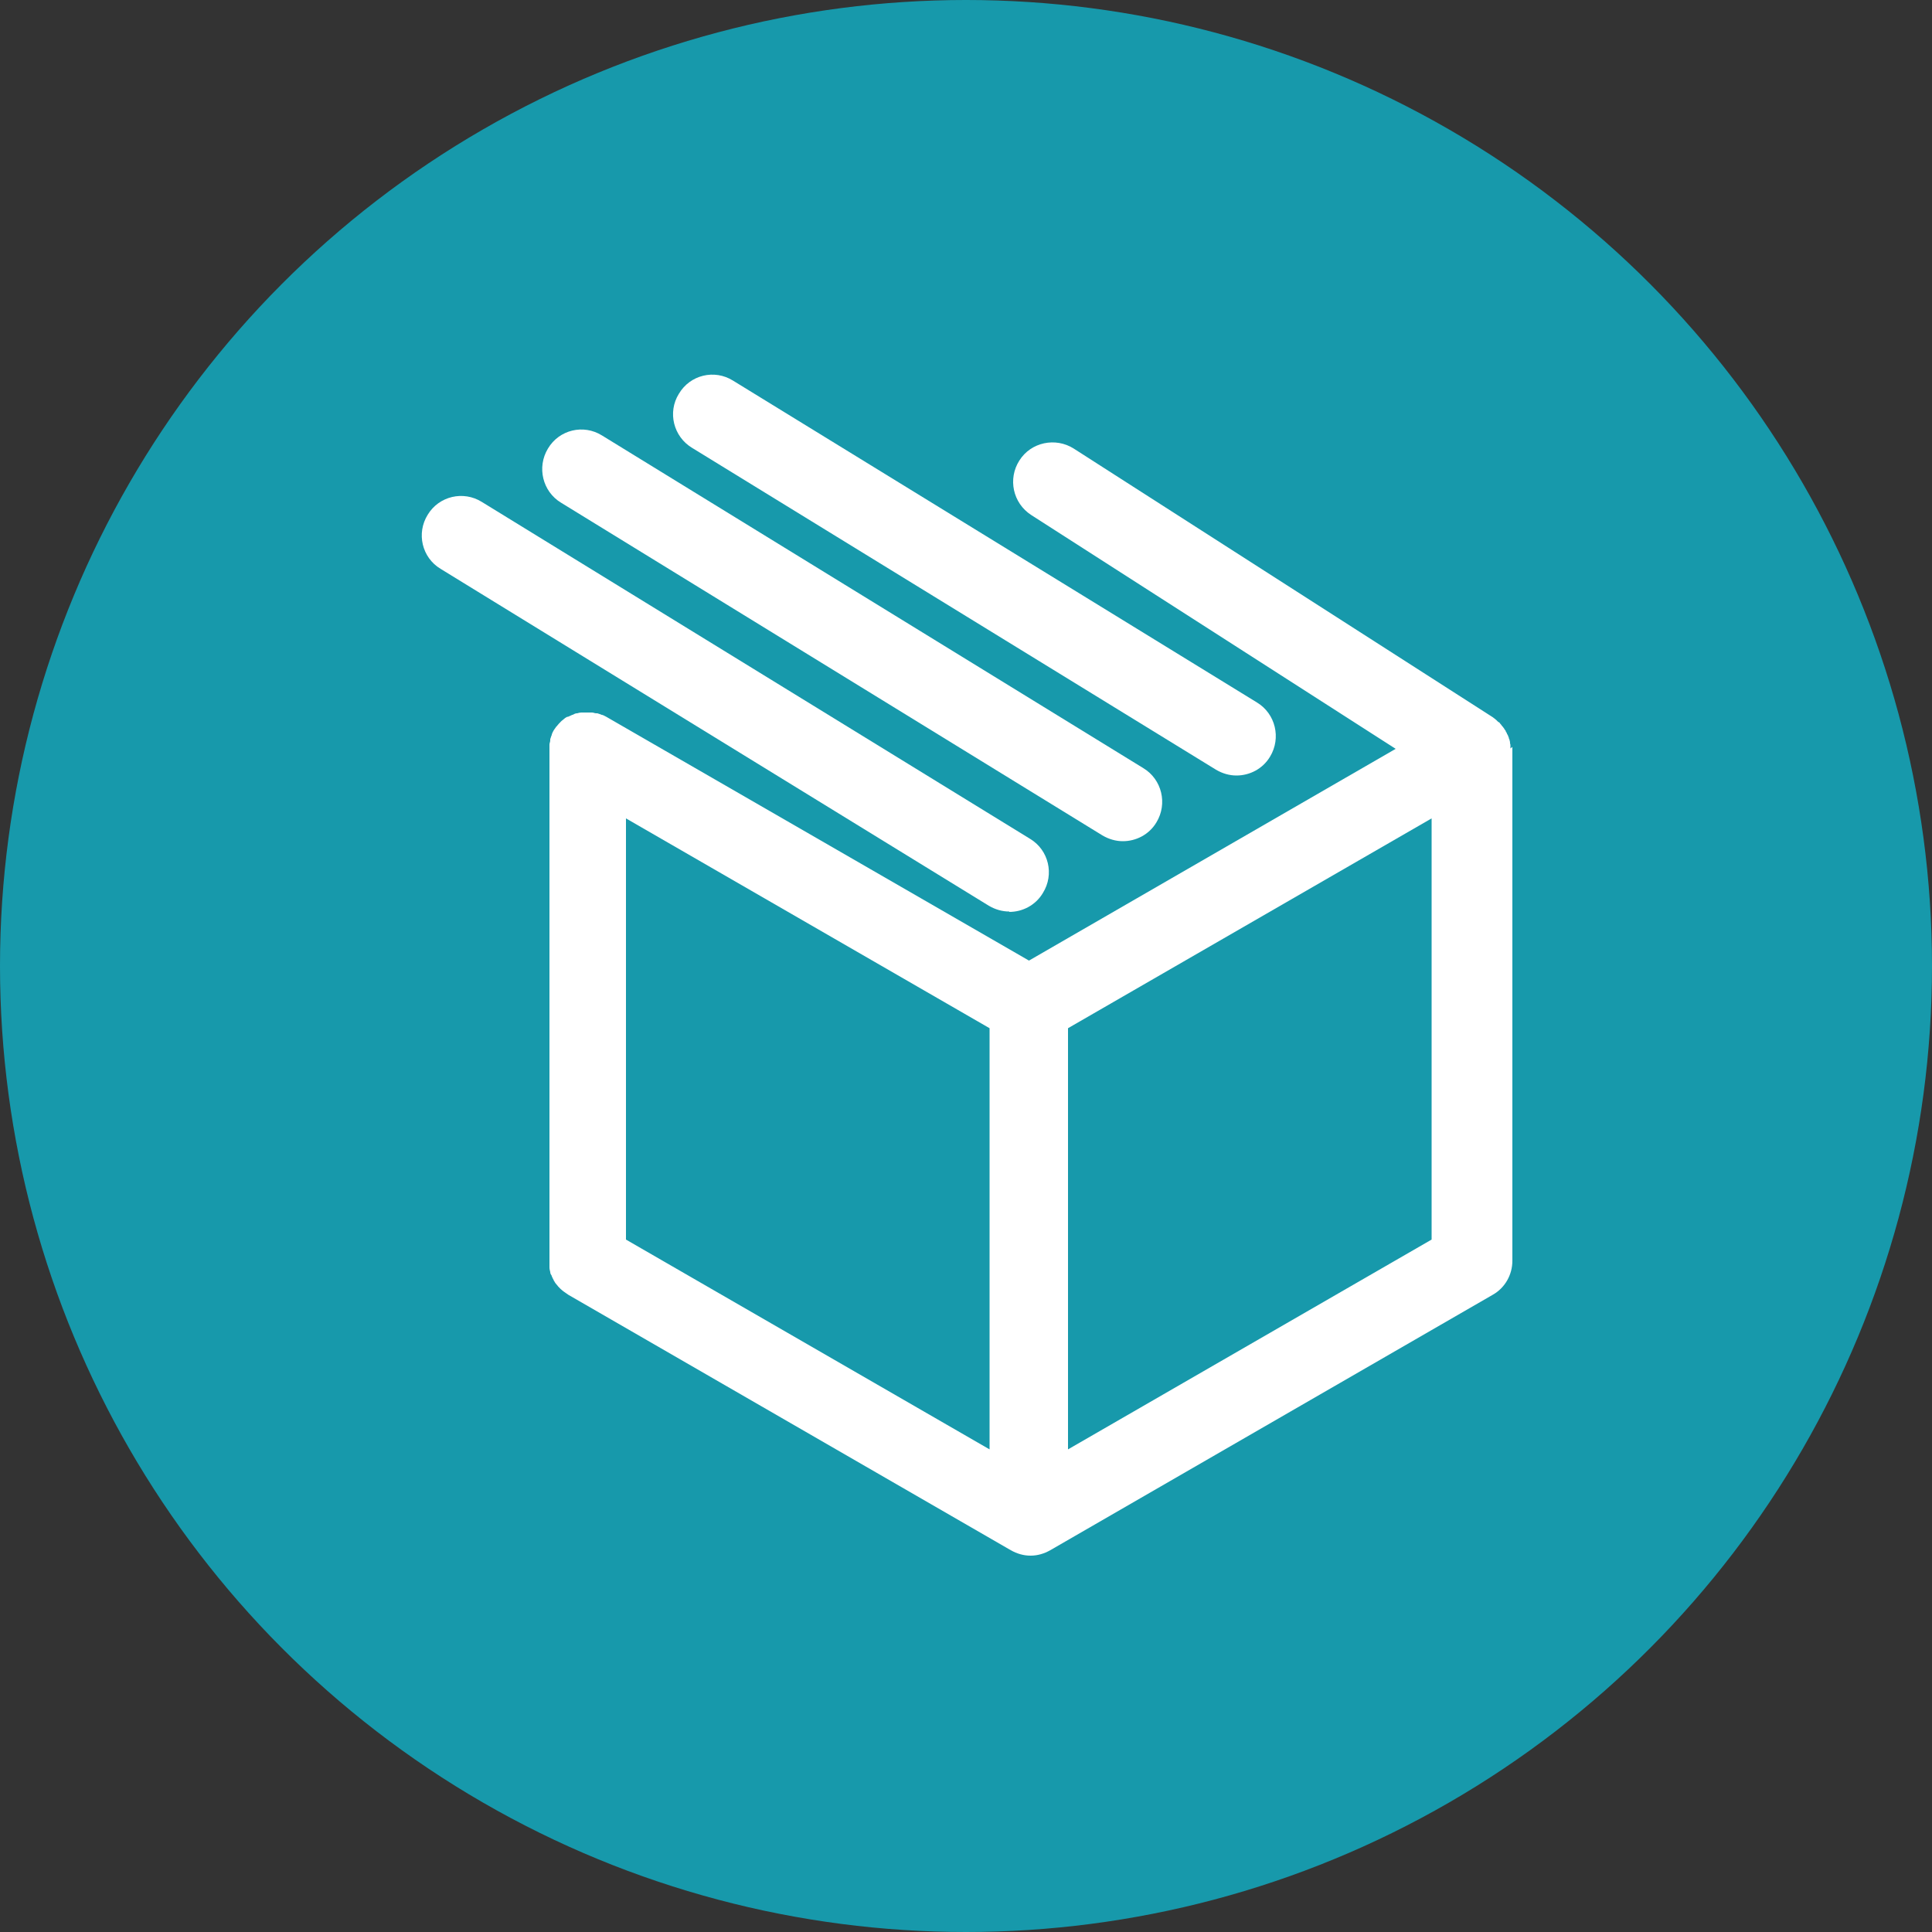 <?xml version="1.0" encoding="UTF-8"?>
<svg xmlns="http://www.w3.org/2000/svg" version="1.1" viewBox="0 0 500 500">
  <rect x="0" y="0" width="500" height="500" fill="#333333" stroke="none"/>
  <defs>
    <style>
      .cls-1 {
        fill: #1799ab;
      }

      .cls-2 {
        fill: #fff;
      }
    </style>
  </defs>
  <!-- Generator: Adobe Illustrator 28.6.0, SVG Export Plug-In . SVG Version: 1.2.0 Build 709)  -->
  <g>
    <g id="Layer_1">
      <circle class="cls-1" cx="250" cy="250" r="250"/>
      <g>
        <path class="cls-2" d="M370.5,320.8l-94.1,54.3v-109l94.1-54.3v109ZM162,320.8v-109l94.1,54.3v109l-94.1-54.3ZM390.9,193.7c0-.2,0-.5,0-.7,0-.2,0-.4-.1-.6,0-.2,0-.5-.1-.7,0-.2-.1-.4-.2-.6,0-.2-.1-.4-.2-.6,0-.2-.2-.4-.3-.6,0-.2-.2-.4-.3-.6,0-.2-.2-.4-.3-.5-.1-.2-.2-.4-.4-.6-.1-.2-.3-.3-.4-.5-.1-.2-.3-.3-.4-.5s-.3-.3-.5-.4c-.2-.2-.3-.3-.5-.5-.2-.1-.3-.3-.5-.4-.1,0-.2-.2-.4-.3l-108.4-69.5c-4.7-3-11.1-1.7-14.1,3.1-3,4.7-1.7,11,3.1,14.1l94.3,60.5-94.9,54.8-109.4-63.1c-.4-.2-.7-.4-1.1-.5-.1,0-.2,0-.3-.1-.3-.1-.6-.2-.9-.3-.1,0-.2,0-.3,0-.4,0-.7-.2-1.1-.2,0,0,0,0,0,0-.4,0-.8,0-1.2,0h-.3c-.3,0-.6,0-.9,0-.1,0-.3,0-.4,0-.3,0-.7.1-1,.2,0,0,0,0-.1,0-.4,0-.7.2-1.1.4-.1,0-.2,0-.3.1-.3.1-.6.3-.9.4,0,0-.1,0-.2,0,0,0,0,0,0,0-.4.2-.7.4-1,.7,0,0,0,0,0,0-.3.2-.6.5-.8.7,0,0-.1.2-.2.2-.2.2-.4.5-.6.7,0,0-.1.2-.2.2-.2.3-.5.7-.7,1-.2.4-.4.7-.5,1.1,0,0,0,.2-.1.3-.1.3-.2.6-.3.9,0,0,0,.2,0,.3,0,.4-.2.7-.2,1.1,0,0,0,0,0,0,0,.4,0,.8,0,1.3s0,0,0,0v132.5c0,0,0,.1,0,.2,0,.3,0,.7,0,1,0,.1,0,.2,0,.3,0,.4.1.8.2,1.2,0,0,0,0,0,0,0,.4.2.7.4,1,0,.1,0,.2.1.3.1.3.3.6.4.8,0,0,0,.2.1.2.2.4.4.7.7,1h0c.2.3.5.6.8.9,0,0,.1.1.2.2.2.2.5.4.7.6,0,0,.2.1.3.2.3.2.7.5,1,.7l114.5,66.1c1.6.9,3.3,1.4,5.1,1.4s3.5-.5,5.1-1.4l114.5-66.1c3.2-1.8,5.1-5.2,5.1-8.8v-132.5c0-.2,0-.3,0-.5"/>
        <path class="cls-2" d="M179.1,115.9l135.6,83.3c1.7,1,3.5,1.5,5.3,1.5,3.4,0,6.8-1.7,8.7-4.9,2.9-4.8,1.4-11.1-3.4-14l-135.6-83.3c-4.8-3-11.1-1.5-14,3.4-3,4.8-1.4,11.1,3.4,14"/>
        <path class="cls-2" d="M145.2,130.1l140.1,86.1c1.7,1,3.5,1.5,5.3,1.5,3.4,0,6.8-1.7,8.7-4.9,2.9-4.8,1.4-11.1-3.4-14l-140.1-86.1c-4.8-3-11.1-1.5-14,3.4-2.9,4.8-1.4,11.1,3.4,14"/>
        <path class="cls-2" d="M261.2,236c3.4,0,6.8-1.7,8.7-4.9,3-4.8,1.5-11.1-3.3-14l-141.9-87.2c-4.8-3-11.1-1.5-14,3.3-3,4.8-1.5,11.1,3.3,14l141.9,87.2c1.7,1,3.5,1.5,5.3,1.5"/>
      </g>
    </g>
  </g>
</svg>